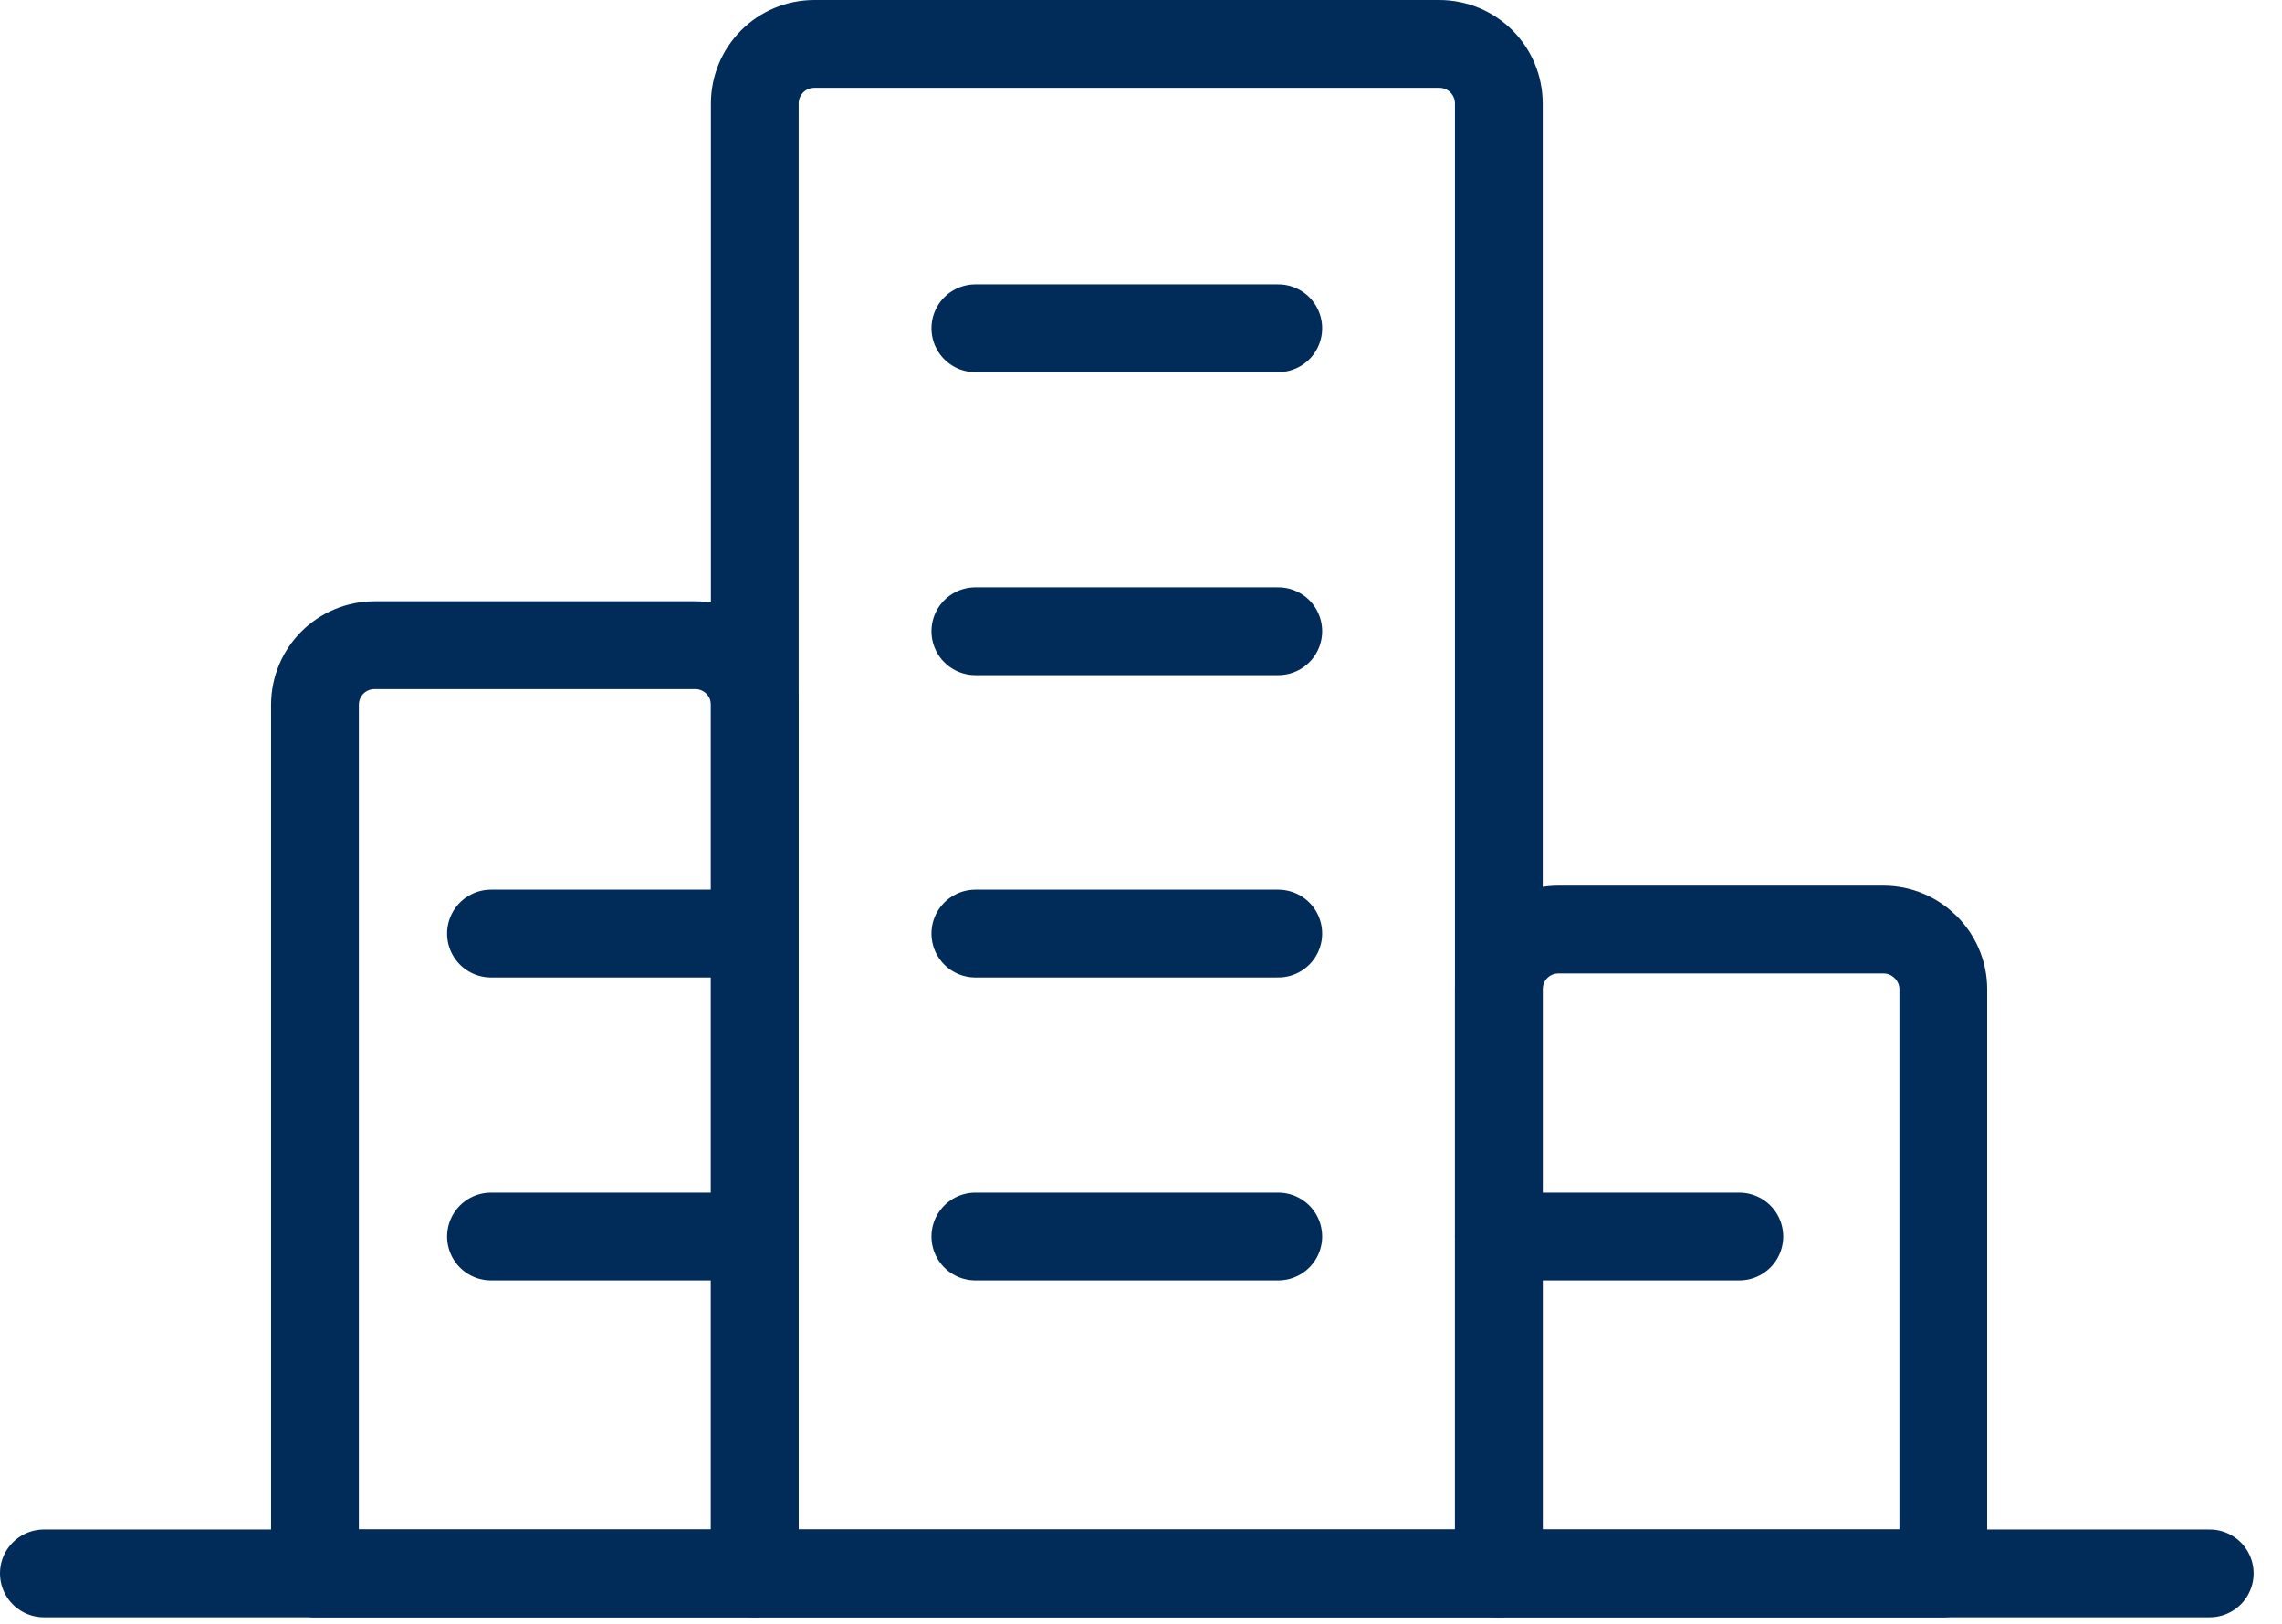 <?xml version="1.0" encoding="UTF-8"?>
<svg xmlns="http://www.w3.org/2000/svg" width="52" height="37" viewBox="0 0 52 37" fill="none">
  <path fill-rule="evenodd" clip-rule="evenodd" d="M17.199 35.85H34.154V2.362C34.154 1.606 33.549 1 32.792 1H18.561C17.804 1 17.199 1.606 17.199 2.362V35.85Z" stroke="#012B58" stroke-width="2" stroke-linecap="round" stroke-linejoin="round"></path>
  <path fill-rule="evenodd" clip-rule="evenodd" d="M17.199 35.85H7.177V16.063C7.177 15.306 7.782 14.701 8.539 14.701H15.836C16.593 14.701 17.199 15.306 17.199 16.063V35.85Z" stroke="#012B58" stroke-width="2" stroke-linecap="round" stroke-linejoin="round"></path>
  <path fill-rule="evenodd" clip-rule="evenodd" d="M44.282 35.85H34.154V22.543C34.154 21.786 34.759 21.18 35.516 21.18H42.919C43.661 21.18 44.282 21.786 44.282 22.543V35.85Z" stroke="#012B58" stroke-width="2" stroke-linecap="round" stroke-linejoin="round"></path>
  <path d="M11.188 21.271H17.199" stroke="#012B58" stroke-width="2" stroke-linecap="round" stroke-linejoin="round"></path>
  <path d="M11.188 28.174H17.199" stroke="#012B58" stroke-width="2" stroke-linecap="round" stroke-linejoin="round"></path>
  <path d="M34.154 28.174H39.634" stroke="#012B58" stroke-width="2" stroke-linecap="round" stroke-linejoin="round"></path>
  <path d="M22.225 14.383H29.128" stroke="#012B58" stroke-width="2" stroke-linecap="round" stroke-linejoin="round"></path>
  <path d="M22.225 21.271H29.128" stroke="#012B58" stroke-width="2" stroke-linecap="round" stroke-linejoin="round"></path>
  <path d="M22.225 28.174H29.128" stroke="#012B58" stroke-width="2" stroke-linecap="round" stroke-linejoin="round"></path>
  <path d="M22.225 7.479H29.128" stroke="#012B58" stroke-width="2" stroke-linecap="round" stroke-linejoin="round"></path>
  <path d="M1 35.85H50.353" stroke="#012B58" stroke-width="2" stroke-linecap="round" stroke-linejoin="round"></path>
</svg>
